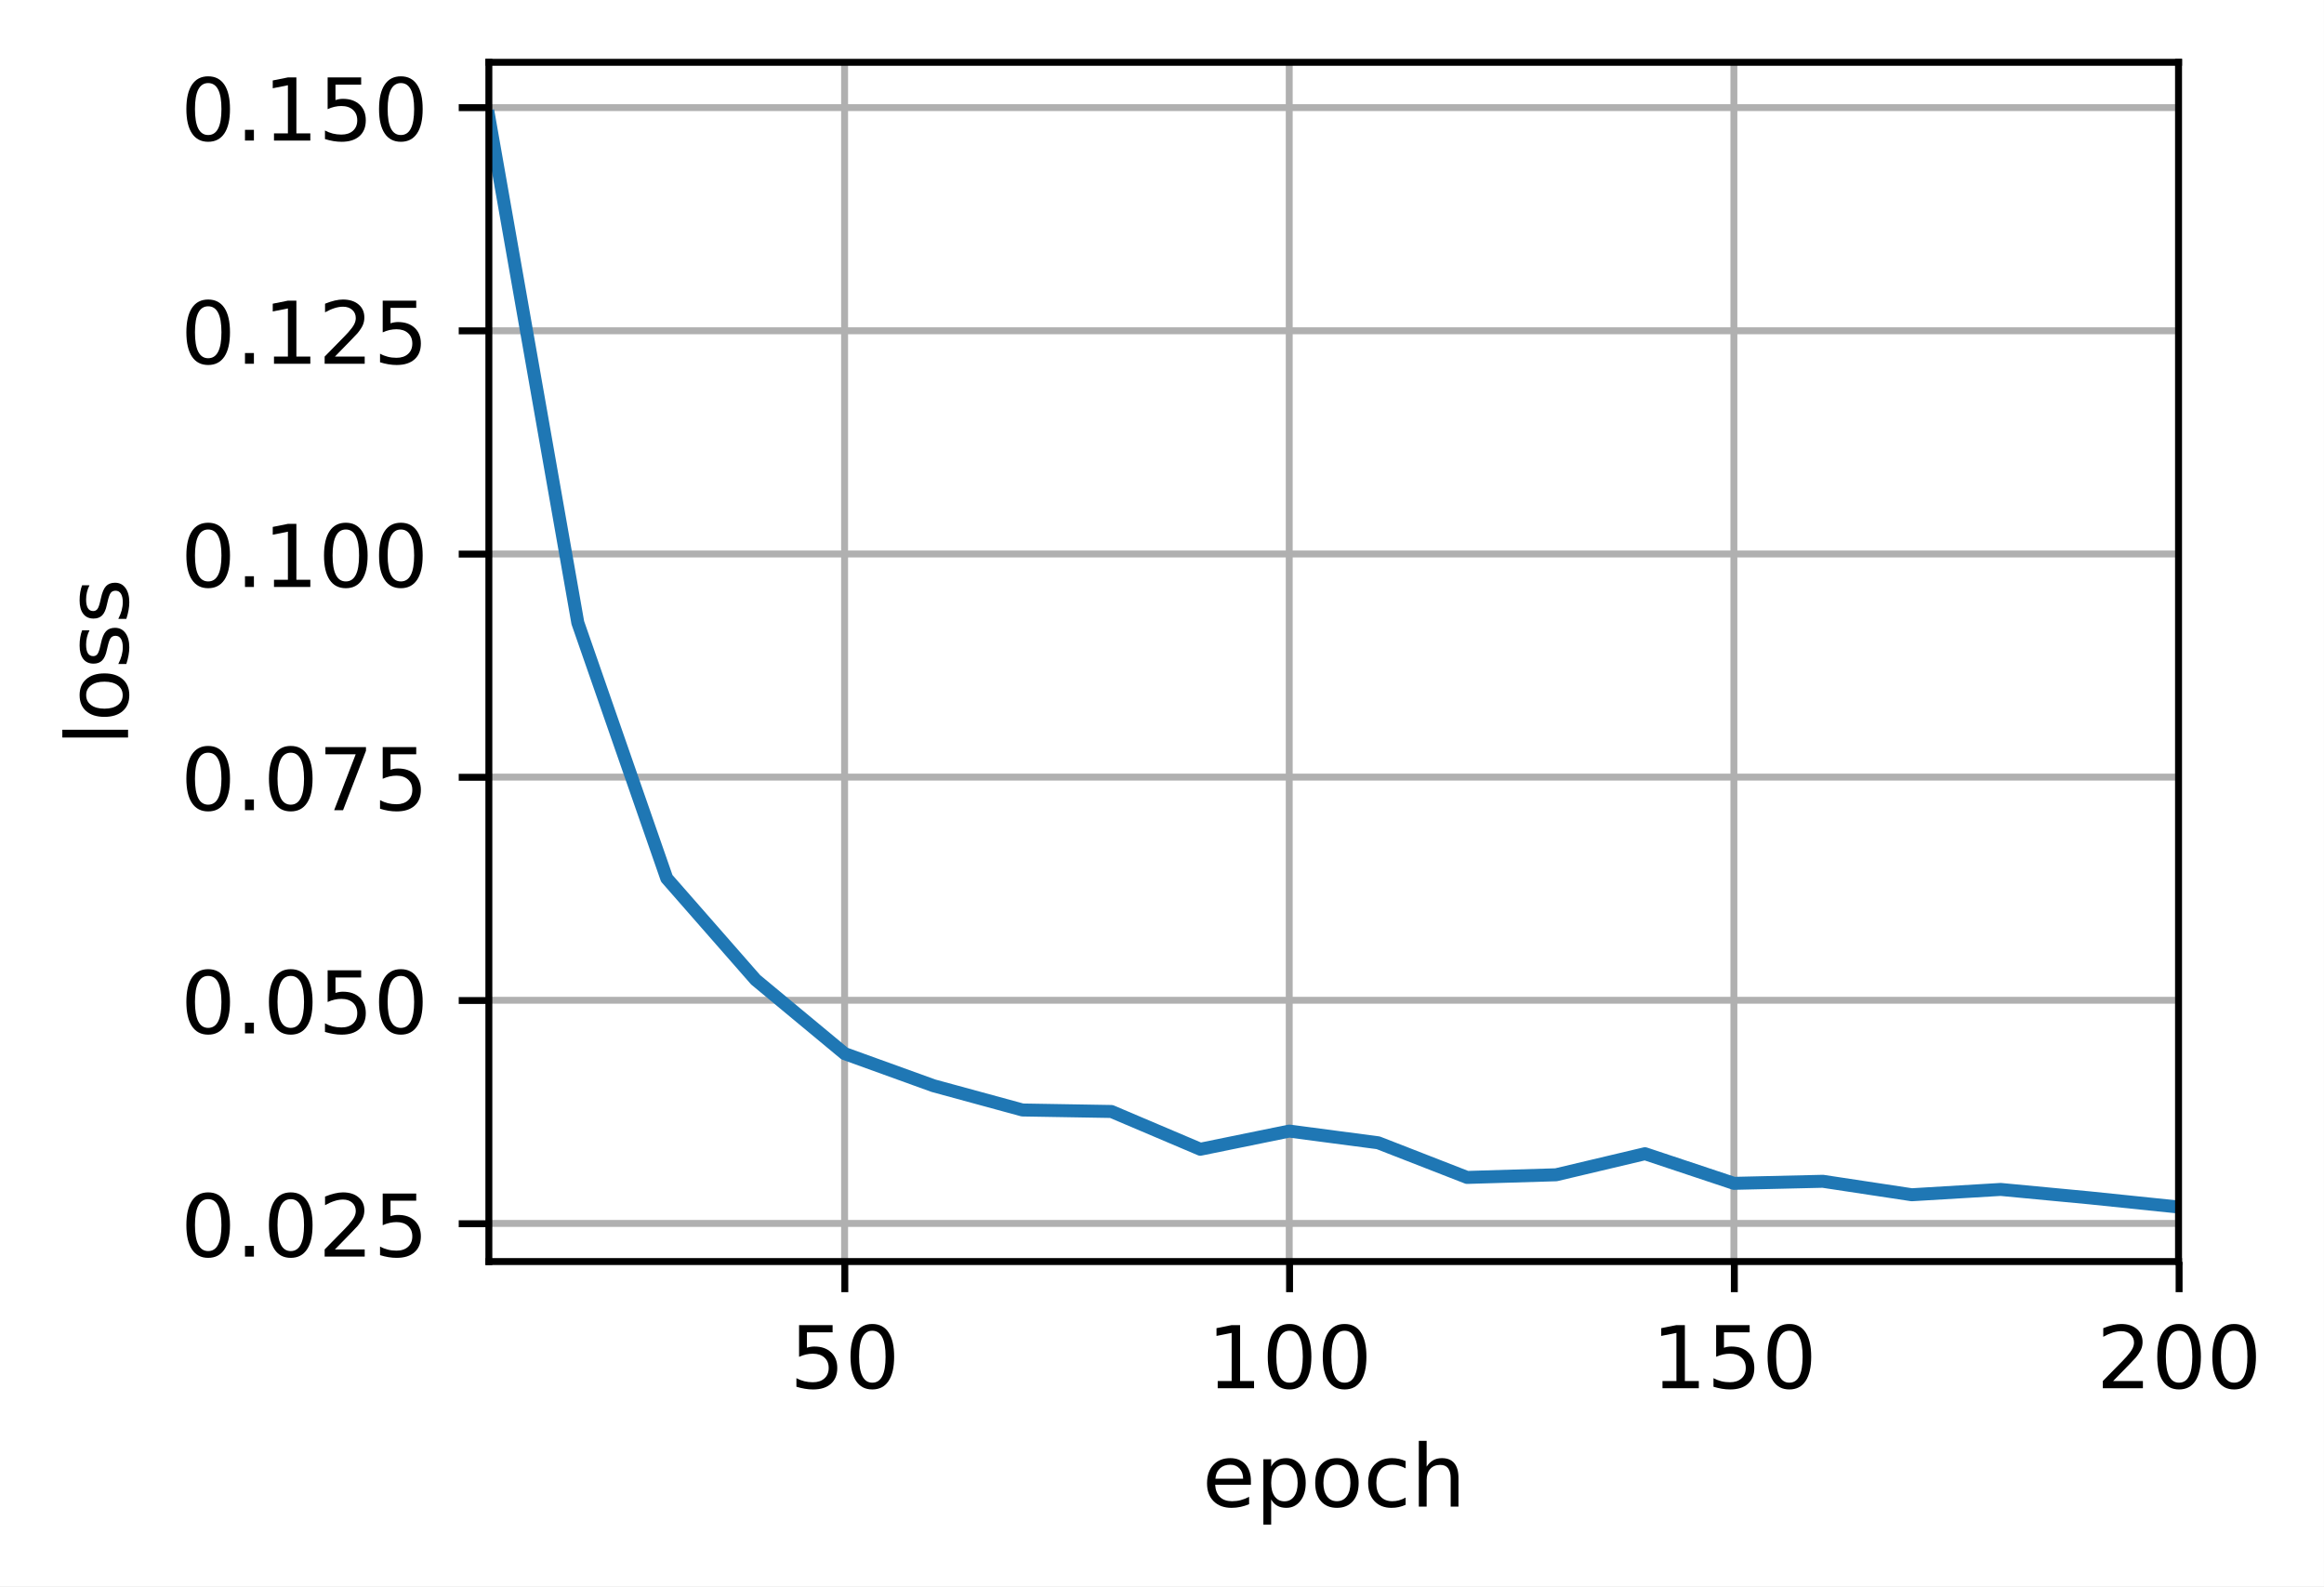 <?xml version="1.0" encoding="UTF-8"?>
<svg xmlns="http://www.w3.org/2000/svg" xmlns:xlink="http://www.w3.org/1999/xlink" width="358.067" height="244.475" viewBox="0 0 358.067 244.475" version="1.1">
<rect x="0" y="0" width="358.067" height="244.475" fill="#333333" stroke="none"/>
<defs>
<clipPath id="clip1">
  <path d="M 129 9.602 L 131 9.602 L 131 194.398 L 129 194.398 Z M 129 9.602 "/>
</clipPath>
<clipPath id="clip2">
  <path d="M 197 9.602 L 200 9.602 L 200 194.398 L 197 194.398 Z M 197 9.602 "/>
</clipPath>
<clipPath id="clip3">
  <path d="M 266 9.602 L 268 9.602 L 268 194.398 L 266 194.398 Z M 266 9.602 "/>
</clipPath>
<clipPath id="clip4">
  <path d="M 334 9.602 L 335.742 9.602 L 335.742 194.398 L 334 194.398 Z M 334 9.602 "/>
</clipPath>
<clipPath id="clip5">
  <path d="M 75.34 187 L 335.742 187 L 335.742 190 L 75.34 190 Z M 75.34 187 "/>
</clipPath>
<clipPath id="clip6">
  <path d="M 75.34 153 L 335.742 153 L 335.742 155 L 75.34 155 Z M 75.34 153 "/>
</clipPath>
<clipPath id="clip7">
  <path d="M 75.34 118 L 335.742 118 L 335.742 121 L 75.34 121 Z M 75.34 118 "/>
</clipPath>
<clipPath id="clip8">
  <path d="M 75.34 84 L 335.742 84 L 335.742 87 L 75.34 87 Z M 75.34 84 "/>
</clipPath>
<clipPath id="clip9">
  <path d="M 75.34 50 L 335.742 50 L 335.742 52 L 75.34 52 Z M 75.34 50 "/>
</clipPath>
<clipPath id="clip10">
  <path d="M 75.34 15 L 335.742 15 L 335.742 18 L 75.34 18 Z M 75.34 15 "/>
</clipPath>
<clipPath id="clip11">
  <path d="M 75.34 16 L 335.742 16 L 335.742 188 L 75.34 188 Z M 75.34 16 "/>
</clipPath>
</defs>
<g id="surface1">
<path style=" stroke:none;fill-rule:nonzero;fill:rgb(100%,100%,100%);fill-opacity:1;" d="M 0 244.477 L 358.066 244.477 L 358.066 0 L 0 0 Z M 0 244.477 "/>
<path style=" stroke:none;fill-rule:nonzero;fill:rgb(100%,100%,100%);fill-opacity:1;" d="M 75.34 194.398 L 335.742 194.398 L 335.742 9.602 L 75.34 9.602 Z M 75.34 194.398 "/>
<g clip-path="url(#clip1)" clip-rule="nonzero">
<path style="fill:none;stroke-width:0.8;stroke-linecap:square;stroke-linejoin:round;stroke:rgb(69.02%,69.02%,69.02%);stroke-opacity:1;stroke-miterlimit:4;" d="M 97.623 145.799 L 97.623 7.201 " transform="matrix(1.333,0,0,1.333,0,0)"/>
</g>
<path style="fill:none;stroke-width:0.8;stroke-linecap:butt;stroke-linejoin:round;stroke:rgb(0%,0%,0%);stroke-opacity:1;stroke-miterlimit:4;" d="M 0.001 -0.001 L 0.001 3.5 " transform="matrix(1.333,0,0,1.333,130.163,194.4)"/>
<path style=" stroke:none;fill-rule:nonzero;fill:rgb(0%,0%,0%);fill-opacity:1;" d="M 123.117 204.145 L 128.281 204.145 L 128.281 205.254 L 124.324 205.254 L 124.324 207.633 C 124.512 207.566 124.703 207.52 124.895 207.488 C 125.086 207.457 125.277 207.441 125.469 207.441 C 126.555 207.441 127.414 207.738 128.047 208.332 C 128.68 208.926 129 209.73 129 210.746 C 129 211.793 128.672 212.605 128.02 213.184 C 127.371 213.766 126.453 214.055 125.266 214.055 C 124.859 214.055 124.441 214.02 124.02 213.949 C 123.598 213.879 123.16 213.777 122.707 213.637 L 122.707 212.316 C 123.098 212.527 123.504 212.684 123.918 212.789 C 124.336 212.895 124.777 212.945 125.238 212.945 C 125.992 212.945 126.586 212.75 127.023 212.355 C 127.461 211.961 127.68 211.422 127.68 210.746 C 127.68 210.07 127.461 209.535 127.023 209.141 C 126.586 208.742 125.992 208.547 125.238 208.547 C 124.887 208.547 124.539 208.586 124.188 208.664 C 123.84 208.742 123.484 208.863 123.117 209.027 Z M 123.117 204.145 "/>
<path style=" stroke:none;fill-rule:nonzero;fill:rgb(0%,0%,0%);fill-opacity:1;" d="M 134.398 205.012 C 133.723 205.012 133.215 205.344 132.871 206.012 C 132.531 206.676 132.363 207.676 132.363 209.016 C 132.363 210.348 132.531 211.348 132.871 212.012 C 133.215 212.68 133.723 213.012 134.398 213.012 C 135.082 213.012 135.594 212.68 135.934 212.012 C 136.273 211.348 136.445 210.348 136.445 209.016 C 136.445 207.676 136.273 206.676 135.934 206.012 C 135.594 205.344 135.082 205.012 134.398 205.012 Z M 134.398 203.969 C 135.488 203.969 136.324 204.398 136.898 205.262 C 137.473 206.125 137.762 207.375 137.762 209.016 C 137.762 210.652 137.473 211.898 136.898 212.762 C 136.324 213.625 135.488 214.055 134.398 214.055 C 133.312 214.055 132.48 213.625 131.902 212.762 C 131.328 211.898 131.043 210.652 131.043 209.016 C 131.043 207.375 131.328 206.125 131.902 205.262 C 132.48 204.398 133.312 203.969 134.398 203.969 Z M 134.398 203.969 "/>
<g clip-path="url(#clip2)" clip-rule="nonzero">
<path style="fill:none;stroke-width:0.8;stroke-linecap:square;stroke-linejoin:round;stroke:rgb(69.02%,69.02%,69.02%);stroke-opacity:1;stroke-miterlimit:4;" d="M 149.016 145.799 L 149.016 7.201 " transform="matrix(1.333,0,0,1.333,0,0)"/>
</g>
<path style="fill:none;stroke-width:0.8;stroke-linecap:butt;stroke-linejoin:round;stroke:rgb(0%,0%,0%);stroke-opacity:1;stroke-miterlimit:4;" d="M -0.001 -0.001 L -0.001 3.5 " transform="matrix(1.333,0,0,1.333,198.689,194.4)"/>
<path style=" stroke:none;fill-rule:nonzero;fill:rgb(0%,0%,0%);fill-opacity:1;" d="M 187.617 212.758 L 189.766 212.758 L 189.766 205.34 L 187.43 205.809 L 187.43 204.613 L 189.754 204.145 L 191.066 204.145 L 191.066 212.758 L 193.215 212.758 L 193.215 213.863 L 187.617 213.863 Z M 187.617 212.758 "/>
<path style=" stroke:none;fill-rule:nonzero;fill:rgb(0%,0%,0%);fill-opacity:1;" d="M 198.684 205.012 C 198.008 205.012 197.5 205.344 197.156 206.012 C 196.816 206.676 196.648 207.676 196.648 209.016 C 196.648 210.348 196.816 211.348 197.156 212.012 C 197.5 212.68 198.008 213.012 198.684 213.012 C 199.367 213.012 199.879 212.68 200.219 212.012 C 200.559 211.348 200.73 210.348 200.73 209.016 C 200.73 207.676 200.559 206.676 200.219 206.012 C 199.879 205.344 199.367 205.012 198.684 205.012 Z M 198.684 203.969 C 199.773 203.969 200.609 204.398 201.184 205.262 C 201.758 206.125 202.047 207.375 202.047 209.016 C 202.047 210.652 201.758 211.898 201.184 212.762 C 200.609 213.625 199.773 214.055 198.684 214.055 C 197.598 214.055 196.766 213.625 196.188 212.762 C 195.613 211.898 195.328 210.652 195.328 209.016 C 195.328 207.375 195.613 206.125 196.188 205.262 C 196.766 204.398 197.598 203.969 198.684 203.969 Z M 198.684 203.969 "/>
<path style=" stroke:none;fill-rule:nonzero;fill:rgb(0%,0%,0%);fill-opacity:1;" d="M 207.168 205.012 C 206.492 205.012 205.98 205.344 205.641 206.012 C 205.301 206.676 205.129 207.676 205.129 209.016 C 205.129 210.348 205.301 211.348 205.641 212.012 C 205.98 212.68 206.492 213.012 207.168 213.012 C 207.852 213.012 208.359 212.68 208.699 212.012 C 209.043 211.348 209.215 210.348 209.215 209.016 C 209.215 207.676 209.043 206.676 208.699 206.012 C 208.359 205.344 207.852 205.012 207.168 205.012 Z M 207.168 203.969 C 208.258 203.969 209.09 204.398 209.664 205.262 C 210.242 206.125 210.527 207.375 210.527 209.016 C 210.527 210.652 210.242 211.898 209.664 212.762 C 209.09 213.625 208.258 214.055 207.168 214.055 C 206.078 214.055 205.246 213.625 204.672 212.762 C 204.098 211.898 203.809 210.652 203.809 209.016 C 203.809 207.375 204.098 206.125 204.672 205.262 C 205.246 204.398 206.078 203.969 207.168 203.969 Z M 207.168 203.969 "/>
<g clip-path="url(#clip3)" clip-rule="nonzero">
<path style="fill:none;stroke-width:0.8;stroke-linecap:square;stroke-linejoin:round;stroke:rgb(69.02%,69.02%,69.02%);stroke-opacity:1;stroke-miterlimit:4;" d="M 200.411 145.799 L 200.411 7.201 " transform="matrix(1.333,0,0,1.333,0,0)"/>
</g>
<path style="fill:none;stroke-width:0.8;stroke-linecap:butt;stroke-linejoin:round;stroke:rgb(0%,0%,0%);stroke-opacity:1;stroke-miterlimit:4;" d="M -0 -0.001 L -0 3.5 " transform="matrix(1.333,0,0,1.333,267.215,194.4)"/>
<path style=" stroke:none;fill-rule:nonzero;fill:rgb(0%,0%,0%);fill-opacity:1;" d="M 256.145 212.758 L 258.293 212.758 L 258.293 205.34 L 255.953 205.809 L 255.953 204.613 L 258.281 204.145 L 259.594 204.145 L 259.594 212.758 L 261.742 212.758 L 261.742 213.863 L 256.145 213.863 Z M 256.145 212.758 "/>
<path style=" stroke:none;fill-rule:nonzero;fill:rgb(0%,0%,0%);fill-opacity:1;" d="M 264.414 204.145 L 269.574 204.145 L 269.574 205.254 L 265.617 205.254 L 265.617 207.633 C 265.809 207.566 265.996 207.52 266.188 207.488 C 266.379 207.457 266.57 207.441 266.762 207.441 C 267.848 207.441 268.707 207.738 269.34 208.332 C 269.977 208.926 270.293 209.73 270.293 210.746 C 270.293 211.793 269.965 212.605 269.316 213.184 C 268.664 213.766 267.746 214.055 266.562 214.055 C 266.152 214.055 265.738 214.02 265.312 213.949 C 264.891 213.879 264.453 213.777 264.004 213.637 L 264.004 212.316 C 264.395 212.527 264.797 212.684 265.215 212.789 C 265.629 212.895 266.07 212.945 266.535 212.945 C 267.285 212.945 267.879 212.75 268.316 212.355 C 268.758 211.961 268.977 211.422 268.977 210.746 C 268.977 210.07 268.758 209.535 268.316 209.141 C 267.879 208.742 267.285 208.547 266.535 208.547 C 266.184 208.547 265.832 208.586 265.48 208.664 C 265.133 208.742 264.777 208.863 264.414 209.027 Z M 264.414 204.145 "/>
<path style=" stroke:none;fill-rule:nonzero;fill:rgb(0%,0%,0%);fill-opacity:1;" d="M 275.695 205.012 C 275.02 205.012 274.508 205.344 274.168 206.012 C 273.828 206.676 273.656 207.676 273.656 209.016 C 273.656 210.348 273.828 211.348 274.168 212.012 C 274.508 212.68 275.02 213.012 275.695 213.012 C 276.375 213.012 276.887 212.68 277.227 212.012 C 277.57 211.348 277.738 210.348 277.738 209.016 C 277.738 207.676 277.57 206.676 277.227 206.012 C 276.887 205.344 276.375 205.012 275.695 205.012 Z M 275.695 203.969 C 276.785 203.969 277.617 204.398 278.191 205.262 C 278.766 206.125 279.055 207.375 279.055 209.016 C 279.055 210.652 278.766 211.898 278.191 212.762 C 277.617 213.625 276.785 214.055 275.695 214.055 C 274.605 214.055 273.773 213.625 273.199 212.762 C 272.625 211.898 272.336 210.652 272.336 209.016 C 272.336 207.375 272.625 206.125 273.199 205.262 C 273.773 204.398 274.605 203.969 275.695 203.969 Z M 275.695 203.969 "/>
<g clip-path="url(#clip4)" clip-rule="nonzero">
<path style="fill:none;stroke-width:0.8;stroke-linecap:square;stroke-linejoin:round;stroke:rgb(69.02%,69.02%,69.02%);stroke-opacity:1;stroke-miterlimit:4;" d="M 251.807 145.799 L 251.807 7.201 " transform="matrix(1.333,0,0,1.333,0,0)"/>
</g>
<path style="fill:none;stroke-width:0.8;stroke-linecap:butt;stroke-linejoin:round;stroke:rgb(0%,0%,0%);stroke-opacity:1;stroke-miterlimit:4;" d="M 0 -0.001 L 0 3.5 " transform="matrix(1.333,0,0,1.333,335.742,194.4)"/>
<path style=" stroke:none;fill-rule:nonzero;fill:rgb(0%,0%,0%);fill-opacity:1;" d="M 325.574 212.758 L 330.164 212.758 L 330.164 213.863 L 323.992 213.863 L 323.992 212.758 C 324.492 212.242 325.172 211.547 326.035 210.68 C 326.895 209.809 327.438 209.246 327.66 208.992 C 328.078 208.523 328.371 208.121 328.539 207.793 C 328.707 207.465 328.793 207.145 328.793 206.828 C 328.793 206.309 328.609 205.891 328.246 205.566 C 327.887 205.238 327.414 205.074 326.832 205.074 C 326.418 205.074 325.984 205.148 325.523 205.289 C 325.066 205.434 324.578 205.648 324.059 205.941 L 324.059 204.613 C 324.586 204.398 325.082 204.238 325.543 204.133 C 326.004 204.023 326.426 203.969 326.805 203.969 C 327.812 203.969 328.617 204.223 329.215 204.727 C 329.812 205.227 330.113 205.898 330.113 206.742 C 330.113 207.141 330.039 207.52 329.887 207.879 C 329.738 208.234 329.465 208.656 329.07 209.145 C 328.961 209.27 328.617 209.633 328.035 210.234 C 327.453 210.836 326.633 211.68 325.574 212.758 Z M 325.574 212.758 "/>
<path style=" stroke:none;fill-rule:nonzero;fill:rgb(0%,0%,0%);fill-opacity:1;" d="M 335.738 205.012 C 335.062 205.012 334.551 205.344 334.211 206.012 C 333.871 206.676 333.699 207.676 333.699 209.016 C 333.699 210.348 333.871 211.348 334.211 212.012 C 334.551 212.68 335.062 213.012 335.738 213.012 C 336.418 213.012 336.93 212.68 337.27 212.012 C 337.613 211.348 337.781 210.348 337.781 209.016 C 337.781 207.676 337.613 206.676 337.27 206.012 C 336.93 205.344 336.418 205.012 335.738 205.012 Z M 335.738 203.969 C 336.828 203.969 337.66 204.398 338.234 205.262 C 338.809 206.125 339.098 207.375 339.098 209.016 C 339.098 210.652 338.809 211.898 338.234 212.762 C 337.66 213.625 336.828 214.055 335.738 214.055 C 334.648 214.055 333.816 213.625 333.242 212.762 C 332.668 211.898 332.379 210.652 332.379 209.016 C 332.379 207.375 332.668 206.125 333.242 205.262 C 333.816 204.398 334.648 203.969 335.738 203.969 Z M 335.738 203.969 "/>
<path style=" stroke:none;fill-rule:nonzero;fill:rgb(0%,0%,0%);fill-opacity:1;" d="M 344.219 205.012 C 343.543 205.012 343.035 205.344 342.691 206.012 C 342.352 206.676 342.184 207.676 342.184 209.016 C 342.184 210.348 342.352 211.348 342.691 212.012 C 343.035 212.68 343.543 213.012 344.219 213.012 C 344.902 213.012 345.414 212.68 345.754 212.012 C 346.094 211.348 346.266 210.348 346.266 209.016 C 346.266 207.676 346.094 206.676 345.754 206.012 C 345.414 205.344 344.902 205.012 344.219 205.012 Z M 344.219 203.969 C 345.312 203.969 346.145 204.398 346.719 205.262 C 347.293 206.125 347.582 207.375 347.582 209.016 C 347.582 210.652 347.293 211.898 346.719 212.762 C 346.145 213.625 345.312 214.055 344.219 214.055 C 343.133 214.055 342.301 213.625 341.723 212.762 C 341.148 211.898 340.863 210.652 340.863 209.016 C 340.863 207.375 341.148 206.125 341.723 205.262 C 342.301 204.398 343.133 203.969 344.219 203.969 Z M 344.219 203.969 "/>
<path style=" stroke:none;fill-rule:nonzero;fill:rgb(0%,0%,0%);fill-opacity:1;" d="M 192.73 228.156 L 192.73 228.742 L 187.223 228.742 C 187.277 229.566 187.523 230.195 187.969 230.629 C 188.414 231.059 189.031 231.273 189.828 231.273 C 190.285 231.273 190.734 231.219 191.164 231.105 C 191.598 230.992 192.027 230.824 192.453 230.598 L 192.453 231.73 C 192.023 231.914 191.582 232.051 191.129 232.148 C 190.68 232.242 190.219 232.293 189.758 232.293 C 188.594 232.293 187.672 231.953 186.992 231.277 C 186.312 230.598 185.973 229.684 185.973 228.527 C 185.973 227.336 186.297 226.387 186.941 225.688 C 187.586 224.984 188.453 224.637 189.547 224.637 C 190.527 224.637 191.305 224.953 191.875 225.582 C 192.445 226.215 192.73 227.07 192.73 228.156 Z M 191.535 227.805 C 191.523 227.148 191.34 226.629 190.984 226.238 C 190.625 225.848 190.152 225.648 189.559 225.648 C 188.891 225.648 188.359 225.84 187.957 226.215 C 187.555 226.594 187.324 227.125 187.262 227.812 Z M 191.535 227.805 "/>
<path style=" stroke:none;fill-rule:nonzero;fill:rgb(0%,0%,0%);fill-opacity:1;" d="M 195.855 231.008 L 195.855 234.875 L 194.652 234.875 L 194.652 224.809 L 195.855 224.809 L 195.855 225.918 C 196.109 225.484 196.426 225.16 196.809 224.953 C 197.195 224.742 197.652 224.637 198.188 224.637 C 199.074 224.637 199.793 224.988 200.344 225.691 C 200.898 226.391 201.176 227.316 201.176 228.461 C 201.176 229.609 200.898 230.535 200.344 231.238 C 199.793 231.941 199.074 232.293 198.188 232.293 C 197.652 232.293 197.195 232.188 196.809 231.977 C 196.426 231.766 196.109 231.441 195.855 231.008 Z M 199.934 228.461 C 199.934 227.582 199.75 226.891 199.387 226.391 C 199.027 225.887 198.527 225.637 197.895 225.637 C 197.262 225.637 196.762 225.887 196.398 226.391 C 196.035 226.891 195.855 227.582 195.855 228.461 C 195.855 229.344 196.035 230.035 196.398 230.535 C 196.762 231.035 197.262 231.289 197.895 231.289 C 198.527 231.289 199.027 231.035 199.387 230.535 C 199.75 230.035 199.934 229.344 199.934 228.461 Z M 199.934 228.461 "/>
<path style=" stroke:none;fill-rule:nonzero;fill:rgb(0%,0%,0%);fill-opacity:1;" d="M 205.984 225.648 C 205.344 225.648 204.836 225.902 204.461 226.402 C 204.09 226.902 203.902 227.59 203.902 228.461 C 203.902 229.336 204.086 230.023 204.457 230.523 C 204.832 231.023 205.34 231.273 205.984 231.273 C 206.625 231.273 207.129 231.023 207.504 230.52 C 207.875 230.016 208.062 229.332 208.062 228.461 C 208.062 227.598 207.875 226.914 207.504 226.41 C 207.129 225.902 206.625 225.648 205.984 225.648 Z M 205.984 224.637 C 207.027 224.637 207.844 224.973 208.441 225.652 C 209.035 226.328 209.332 227.266 209.332 228.461 C 209.332 229.656 209.035 230.594 208.441 231.273 C 207.844 231.953 207.027 232.293 205.984 232.293 C 204.941 232.293 204.121 231.953 203.527 231.273 C 202.934 230.594 202.641 229.656 202.641 228.461 C 202.641 227.266 202.934 226.328 203.527 225.652 C 204.121 224.973 204.941 224.637 205.984 224.637 Z M 205.984 224.637 "/>
<path style=" stroke:none;fill-rule:nonzero;fill:rgb(0%,0%,0%);fill-opacity:1;" d="M 216.566 225.09 L 216.566 226.211 C 216.227 226.023 215.887 225.883 215.547 225.789 C 215.207 225.695 214.863 225.648 214.516 225.648 C 213.738 225.648 213.133 225.898 212.703 226.391 C 212.273 226.883 212.059 227.57 212.059 228.461 C 212.059 229.352 212.273 230.043 212.703 230.539 C 213.133 231.027 213.738 231.273 214.516 231.273 C 214.863 231.273 215.207 231.227 215.547 231.137 C 215.887 231.043 216.227 230.902 216.566 230.715 L 216.566 231.824 C 216.23 231.977 215.883 232.094 215.527 232.172 C 215.168 232.254 214.789 232.293 214.383 232.293 C 213.285 232.293 212.414 231.945 211.766 231.258 C 211.121 230.566 210.797 229.633 210.797 228.461 C 210.797 227.273 211.125 226.34 211.777 225.66 C 212.43 224.977 213.328 224.637 214.465 224.637 C 214.832 224.637 215.191 224.672 215.543 224.75 C 215.895 224.824 216.234 224.938 216.566 225.09 Z M 216.566 225.09 "/>
<path style=" stroke:none;fill-rule:nonzero;fill:rgb(0%,0%,0%);fill-opacity:1;" d="M 224.711 227.699 L 224.711 232.102 L 223.512 232.102 L 223.512 227.738 C 223.512 227.051 223.379 226.535 223.109 226.191 C 222.84 225.848 222.438 225.676 221.898 225.676 C 221.25 225.676 220.742 225.883 220.367 226.297 C 219.992 226.707 219.809 227.27 219.809 227.98 L 219.809 232.102 L 218.602 232.102 L 218.602 221.973 L 219.809 221.973 L 219.809 225.945 C 220.094 225.504 220.434 225.176 220.82 224.961 C 221.207 224.742 221.656 224.637 222.164 224.637 C 223.004 224.637 223.637 224.895 224.066 225.414 C 224.496 225.93 224.711 226.691 224.711 227.699 Z M 224.711 227.699 "/>
<g clip-path="url(#clip5)" clip-rule="nonzero">
<path style="fill:none;stroke-width:0.8;stroke-linecap:square;stroke-linejoin:round;stroke:rgb(69.02%,69.02%,69.02%);stroke-opacity:1;stroke-miterlimit:4;" d="M 56.505 141.393 L 251.807 141.393 " transform="matrix(1.333,0,0,1.333,0,0)"/>
</g>
<path style="fill:none;stroke-width:0.8;stroke-linecap:butt;stroke-linejoin:round;stroke:rgb(0%,0%,0%);stroke-opacity:1;stroke-miterlimit:4;" d="M -0.001 -0.001 L -3.499 -0.001 " transform="matrix(1.333,0,0,1.333,75.342,188.525)"/>
<path style=" stroke:none;fill-rule:nonzero;fill:rgb(0%,0%,0%);fill-opacity:1;" d="M 32.074 184.738 C 31.398 184.738 30.891 185.07 30.547 185.738 C 30.207 186.402 30.039 187.402 30.039 188.742 C 30.039 190.074 30.207 191.07 30.547 191.738 C 30.891 192.406 31.398 192.738 32.074 192.738 C 32.758 192.738 33.27 192.406 33.609 191.738 C 33.949 191.07 34.121 190.074 34.121 188.742 C 34.121 187.402 33.949 186.402 33.609 185.738 C 33.27 185.07 32.758 184.738 32.074 184.738 Z M 32.074 183.695 C 33.164 183.695 33.996 184.125 34.574 184.988 C 35.148 185.852 35.434 187.102 35.434 188.742 C 35.434 190.379 35.148 191.625 34.574 192.488 C 33.996 193.352 33.164 193.781 32.074 193.781 C 30.984 193.781 30.152 193.352 29.578 192.488 C 29.004 191.625 28.715 190.379 28.715 188.742 C 28.715 187.102 29.004 185.852 29.578 184.988 C 30.152 184.125 30.984 183.695 32.074 183.695 Z M 32.074 183.695 "/>
<path style=" stroke:none;fill-rule:nonzero;fill:rgb(0%,0%,0%);fill-opacity:1;" d="M 37.746 191.938 L 39.121 191.938 L 39.121 193.59 L 37.746 193.59 Z M 37.746 191.938 "/>
<path style=" stroke:none;fill-rule:nonzero;fill:rgb(0%,0%,0%);fill-opacity:1;" d="M 44.797 184.738 C 44.121 184.738 43.609 185.07 43.27 185.738 C 42.93 186.402 42.758 187.402 42.758 188.742 C 42.758 190.074 42.93 191.07 43.27 191.738 C 43.609 192.406 44.121 192.738 44.797 192.738 C 45.477 192.738 45.988 192.406 46.328 191.738 C 46.672 191.07 46.844 190.074 46.844 188.742 C 46.844 187.402 46.672 186.402 46.328 185.738 C 45.988 185.07 45.477 184.738 44.797 184.738 Z M 44.797 183.695 C 45.887 183.695 46.719 184.125 47.293 184.988 C 47.871 185.852 48.156 187.102 48.156 188.742 C 48.156 190.379 47.871 191.625 47.293 192.488 C 46.719 193.352 45.887 193.781 44.797 193.781 C 43.707 193.781 42.875 193.352 42.301 192.488 C 41.727 191.625 41.438 190.379 41.438 188.742 C 41.438 187.102 41.727 185.852 42.301 184.988 C 42.875 184.125 43.707 183.695 44.797 183.695 Z M 44.797 183.695 "/>
<path style=" stroke:none;fill-rule:nonzero;fill:rgb(0%,0%,0%);fill-opacity:1;" d="M 51.602 192.484 L 56.191 192.484 L 56.191 193.59 L 50.02 193.59 L 50.02 192.484 C 50.52 191.969 51.199 191.273 52.059 190.406 C 52.922 189.535 53.461 188.973 53.684 188.719 C 54.105 188.246 54.398 187.848 54.566 187.52 C 54.734 187.191 54.816 186.871 54.816 186.555 C 54.816 186.035 54.637 185.617 54.273 185.289 C 53.91 184.965 53.438 184.801 52.855 184.801 C 52.445 184.801 52.008 184.871 51.551 185.016 C 51.094 185.16 50.605 185.375 50.082 185.668 L 50.082 184.34 C 50.613 184.125 51.105 183.965 51.566 183.859 C 52.027 183.75 52.449 183.695 52.832 183.695 C 53.84 183.695 54.641 183.945 55.238 184.453 C 55.84 184.953 56.137 185.625 56.137 186.469 C 56.137 186.867 56.062 187.246 55.914 187.605 C 55.766 187.961 55.492 188.383 55.098 188.871 C 54.988 188.996 54.645 189.359 54.062 189.961 C 53.48 190.562 52.66 191.402 51.602 192.484 Z M 51.602 192.484 "/>
<path style=" stroke:none;fill-rule:nonzero;fill:rgb(0%,0%,0%);fill-opacity:1;" d="M 58.965 183.871 L 64.129 183.871 L 64.129 184.977 L 60.168 184.977 L 60.168 187.359 C 60.359 187.293 60.551 187.246 60.738 187.215 C 60.93 187.184 61.121 187.164 61.316 187.164 C 62.398 187.164 63.258 187.465 63.891 188.059 C 64.527 188.652 64.844 189.457 64.844 190.473 C 64.844 191.52 64.52 192.332 63.867 192.91 C 63.215 193.492 62.297 193.781 61.113 193.781 C 60.703 193.781 60.289 193.746 59.863 193.676 C 59.441 193.605 59.004 193.504 58.555 193.363 L 58.555 192.039 C 58.945 192.254 59.348 192.41 59.766 192.516 C 60.18 192.621 60.621 192.672 61.086 192.672 C 61.836 192.672 62.43 192.477 62.867 192.082 C 63.309 191.688 63.527 191.148 63.527 190.473 C 63.527 189.797 63.309 189.262 62.867 188.867 C 62.43 188.469 61.836 188.273 61.086 188.273 C 60.734 188.273 60.383 188.312 60.035 188.391 C 59.684 188.465 59.328 188.59 58.965 188.754 Z M 58.965 183.871 "/>
<g clip-path="url(#clip6)" clip-rule="nonzero">
<path style="fill:none;stroke-width:0.8;stroke-linecap:square;stroke-linejoin:round;stroke:rgb(69.02%,69.02%,69.02%);stroke-opacity:1;stroke-miterlimit:4;" d="M 56.505 115.603 L 251.807 115.603 " transform="matrix(1.333,0,0,1.333,0,0)"/>
</g>
<path style="fill:none;stroke-width:0.8;stroke-linecap:butt;stroke-linejoin:round;stroke:rgb(0%,0%,0%);stroke-opacity:1;stroke-miterlimit:4;" d="M -0.001 -0.001 L -3.499 -0.001 " transform="matrix(1.333,0,0,1.333,75.342,154.138)"/>
<path style=" stroke:none;fill-rule:nonzero;fill:rgb(0%,0%,0%);fill-opacity:1;" d="M 32.074 150.348 C 31.398 150.348 30.891 150.684 30.547 151.348 C 30.207 152.016 30.039 153.016 30.039 154.352 C 30.039 155.684 30.207 156.684 30.547 157.352 C 30.891 158.02 31.398 158.352 32.074 158.352 C 32.758 158.352 33.27 158.02 33.609 157.352 C 33.949 156.684 34.121 155.684 34.121 154.352 C 34.121 153.016 33.949 152.016 33.609 151.348 C 33.27 150.684 32.758 150.348 32.074 150.348 Z M 32.074 149.309 C 33.164 149.309 33.996 149.738 34.574 150.602 C 35.148 151.461 35.434 152.711 35.434 154.352 C 35.434 155.988 35.148 157.238 34.574 158.102 C 33.996 158.961 33.164 159.395 32.074 159.395 C 30.984 159.395 30.152 158.961 29.578 158.102 C 29.004 157.238 28.715 155.988 28.715 154.352 C 28.715 152.711 29.004 151.461 29.578 150.602 C 30.152 149.738 30.984 149.309 32.074 149.309 Z M 32.074 149.309 "/>
<path style=" stroke:none;fill-rule:nonzero;fill:rgb(0%,0%,0%);fill-opacity:1;" d="M 37.746 157.551 L 39.121 157.551 L 39.121 159.203 L 37.746 159.203 Z M 37.746 157.551 "/>
<path style=" stroke:none;fill-rule:nonzero;fill:rgb(0%,0%,0%);fill-opacity:1;" d="M 44.797 150.348 C 44.121 150.348 43.609 150.684 43.27 151.348 C 42.93 152.016 42.758 153.016 42.758 154.352 C 42.758 155.684 42.93 156.684 43.27 157.352 C 43.609 158.02 44.121 158.352 44.797 158.352 C 45.477 158.352 45.988 158.02 46.328 157.352 C 46.672 156.684 46.844 155.684 46.844 154.352 C 46.844 153.016 46.672 152.016 46.328 151.348 C 45.988 150.684 45.477 150.348 44.797 150.348 Z M 44.797 149.309 C 45.887 149.309 46.719 149.738 47.293 150.602 C 47.871 151.461 48.156 152.711 48.156 154.352 C 48.156 155.988 47.871 157.238 47.293 158.102 C 46.719 158.961 45.887 159.395 44.797 159.395 C 43.707 159.395 42.875 158.961 42.301 158.102 C 41.727 157.238 41.438 155.988 41.438 154.352 C 41.438 152.711 41.727 151.461 42.301 150.602 C 42.875 149.738 43.707 149.309 44.797 149.309 Z M 44.797 149.309 "/>
<path style=" stroke:none;fill-rule:nonzero;fill:rgb(0%,0%,0%);fill-opacity:1;" d="M 50.48 149.48 L 55.645 149.48 L 55.645 150.59 L 51.688 150.59 L 51.688 152.973 C 51.875 152.906 52.066 152.859 52.258 152.824 C 52.449 152.793 52.641 152.777 52.832 152.777 C 53.918 152.777 54.773 153.074 55.41 153.668 C 56.043 154.266 56.359 155.07 56.359 156.086 C 56.359 157.129 56.035 157.945 55.383 158.523 C 54.73 159.102 53.812 159.395 52.629 159.395 C 52.223 159.395 51.805 159.359 51.383 159.289 C 50.961 159.219 50.523 159.113 50.07 158.977 L 50.07 157.652 C 50.461 157.867 50.863 158.023 51.281 158.129 C 51.699 158.23 52.137 158.285 52.602 158.285 C 53.355 158.285 53.949 158.086 54.387 157.691 C 54.824 157.297 55.043 156.762 55.043 156.086 C 55.043 155.406 54.824 154.871 54.387 154.477 C 53.949 154.082 53.355 153.883 52.602 153.883 C 52.25 153.883 51.898 153.922 51.551 154 C 51.203 154.078 50.844 154.199 50.48 154.367 Z M 50.48 149.48 "/>
<path style=" stroke:none;fill-rule:nonzero;fill:rgb(0%,0%,0%);fill-opacity:1;" d="M 61.762 150.348 C 61.086 150.348 60.578 150.684 60.234 151.348 C 59.895 152.016 59.727 153.016 59.727 154.352 C 59.727 155.684 59.895 156.684 60.234 157.352 C 60.578 158.02 61.086 158.352 61.762 158.352 C 62.445 158.352 62.957 158.02 63.297 157.352 C 63.637 156.684 63.809 155.684 63.809 154.352 C 63.809 153.016 63.637 152.016 63.297 151.348 C 62.957 150.684 62.445 150.348 61.762 150.348 Z M 61.762 149.309 C 62.852 149.309 63.684 149.738 64.262 150.602 C 64.836 151.461 65.121 152.711 65.121 154.352 C 65.121 155.988 64.836 157.238 64.262 158.102 C 63.684 158.961 62.852 159.395 61.762 159.395 C 60.672 159.395 59.84 158.961 59.266 158.102 C 58.691 157.238 58.402 155.988 58.402 154.352 C 58.402 152.711 58.691 151.461 59.266 150.602 C 59.84 149.738 60.672 149.309 61.762 149.309 Z M 61.762 149.309 "/>
<g clip-path="url(#clip7)" clip-rule="nonzero">
<path style="fill:none;stroke-width:0.8;stroke-linecap:square;stroke-linejoin:round;stroke:rgb(69.02%,69.02%,69.02%);stroke-opacity:1;stroke-miterlimit:4;" d="M 56.505 89.812 L 251.807 89.812 " transform="matrix(1.333,0,0,1.333,0,0)"/>
</g>
<path style="fill:none;stroke-width:0.8;stroke-linecap:butt;stroke-linejoin:round;stroke:rgb(0%,0%,0%);stroke-opacity:1;stroke-miterlimit:4;" d="M -0.001 0 L -3.499 0 " transform="matrix(1.333,0,0,1.333,75.342,119.75)"/>
<path style=" stroke:none;fill-rule:nonzero;fill:rgb(0%,0%,0%);fill-opacity:1;" d="M 32.074 115.961 C 31.398 115.961 30.891 116.293 30.547 116.961 C 30.207 117.625 30.039 118.629 30.039 119.965 C 30.039 121.297 30.207 122.297 30.547 122.965 C 30.891 123.629 31.398 123.965 32.074 123.965 C 32.758 123.965 33.27 123.629 33.609 122.965 C 33.949 122.297 34.121 121.297 34.121 119.965 C 34.121 118.629 33.949 117.625 33.609 116.961 C 33.27 116.293 32.758 115.961 32.074 115.961 Z M 32.074 114.918 C 33.164 114.918 33.996 115.352 34.574 116.215 C 35.148 117.074 35.434 118.324 35.434 119.965 C 35.434 121.602 35.148 122.852 34.574 123.715 C 33.996 124.574 33.164 125.004 32.074 125.004 C 30.984 125.004 30.152 124.574 29.578 123.715 C 29.004 122.852 28.715 121.602 28.715 119.965 C 28.715 118.324 29.004 117.074 29.578 116.215 C 30.152 115.352 30.984 114.918 32.074 114.918 Z M 32.074 114.918 "/>
<path style=" stroke:none;fill-rule:nonzero;fill:rgb(0%,0%,0%);fill-opacity:1;" d="M 37.746 123.16 L 39.121 123.16 L 39.121 124.816 L 37.746 124.816 Z M 37.746 123.16 "/>
<path style=" stroke:none;fill-rule:nonzero;fill:rgb(0%,0%,0%);fill-opacity:1;" d="M 44.797 115.961 C 44.121 115.961 43.609 116.293 43.27 116.961 C 42.93 117.625 42.758 118.629 42.758 119.965 C 42.758 121.297 42.93 122.297 43.27 122.965 C 43.609 123.629 44.121 123.965 44.797 123.965 C 45.477 123.965 45.988 123.629 46.328 122.965 C 46.672 122.297 46.844 121.297 46.844 119.965 C 46.844 118.629 46.672 117.625 46.328 116.961 C 45.988 116.293 45.477 115.961 44.797 115.961 Z M 44.797 114.918 C 45.887 114.918 46.719 115.352 47.293 116.215 C 47.871 117.074 48.156 118.324 48.156 119.965 C 48.156 121.602 47.871 122.852 47.293 123.715 C 46.719 124.574 45.887 125.004 44.797 125.004 C 43.707 125.004 42.875 124.574 42.301 123.715 C 41.727 122.852 41.438 121.602 41.438 119.965 C 41.438 118.324 41.727 117.074 42.301 116.215 C 42.875 115.352 43.707 114.918 44.797 114.918 Z M 44.797 114.918 "/>
<path style=" stroke:none;fill-rule:nonzero;fill:rgb(0%,0%,0%);fill-opacity:1;" d="M 50.137 115.094 L 56.387 115.094 L 56.387 115.656 L 52.855 124.816 L 51.484 124.816 L 54.805 116.203 L 50.137 116.203 Z M 50.137 115.094 "/>
<path style=" stroke:none;fill-rule:nonzero;fill:rgb(0%,0%,0%);fill-opacity:1;" d="M 58.965 115.094 L 64.129 115.094 L 64.129 116.203 L 60.168 116.203 L 60.168 118.586 C 60.359 118.52 60.551 118.469 60.738 118.438 C 60.93 118.406 61.121 118.391 61.316 118.391 C 62.398 118.391 63.258 118.688 63.891 119.281 C 64.527 119.875 64.844 120.68 64.844 121.695 C 64.844 122.742 64.52 123.555 63.867 124.137 C 63.215 124.715 62.297 125.004 61.113 125.004 C 60.703 125.004 60.289 124.969 59.863 124.902 C 59.441 124.832 59.004 124.727 58.555 124.59 L 58.555 123.266 C 58.945 123.477 59.348 123.637 59.766 123.742 C 60.18 123.844 60.621 123.898 61.086 123.898 C 61.836 123.898 62.43 123.699 62.867 123.305 C 63.309 122.91 63.527 122.375 63.527 121.695 C 63.527 121.02 63.309 120.484 62.867 120.09 C 62.43 119.695 61.836 119.496 61.086 119.496 C 60.734 119.496 60.383 119.535 60.035 119.613 C 59.684 119.691 59.328 119.812 58.965 119.977 Z M 58.965 115.094 "/>
<g clip-path="url(#clip8)" clip-rule="nonzero">
<path style="fill:none;stroke-width:0.8;stroke-linecap:square;stroke-linejoin:round;stroke:rgb(69.02%,69.02%,69.02%);stroke-opacity:1;stroke-miterlimit:4;" d="M 56.505 64.022 L 251.807 64.022 " transform="matrix(1.333,0,0,1.333,0,0)"/>
</g>
<path style="fill:none;stroke-width:0.8;stroke-linecap:butt;stroke-linejoin:round;stroke:rgb(0%,0%,0%);stroke-opacity:1;stroke-miterlimit:4;" d="M -0.001 0.001 L -3.499 0.001 " transform="matrix(1.333,0,0,1.333,75.342,85.362)"/>
<path style=" stroke:none;fill-rule:nonzero;fill:rgb(0%,0%,0%);fill-opacity:1;" d="M 32.074 81.574 C 31.398 81.574 30.891 81.906 30.547 82.574 C 30.207 83.238 30.039 84.238 30.039 85.578 C 30.039 86.91 30.207 87.91 30.547 88.574 C 30.891 89.242 31.398 89.574 32.074 89.574 C 32.758 89.574 33.27 89.242 33.609 88.574 C 33.949 87.91 34.121 86.91 34.121 85.578 C 34.121 84.238 33.949 83.238 33.609 82.574 C 33.27 81.906 32.758 81.574 32.074 81.574 Z M 32.074 80.531 C 33.164 80.531 33.996 80.965 34.574 81.824 C 35.148 82.688 35.434 83.938 35.434 85.578 C 35.434 87.215 35.148 88.465 34.574 89.324 C 33.996 90.188 33.164 90.617 32.074 90.617 C 30.984 90.617 30.152 90.188 29.578 89.324 C 29.004 88.465 28.715 87.215 28.715 85.578 C 28.715 83.938 29.004 82.688 29.578 81.824 C 30.152 80.965 30.984 80.531 32.074 80.531 Z M 32.074 80.531 "/>
<path style=" stroke:none;fill-rule:nonzero;fill:rgb(0%,0%,0%);fill-opacity:1;" d="M 37.746 88.773 L 39.121 88.773 L 39.121 90.426 L 37.746 90.426 Z M 37.746 88.773 "/>
<path style=" stroke:none;fill-rule:nonzero;fill:rgb(0%,0%,0%);fill-opacity:1;" d="M 42.215 89.32 L 44.359 89.32 L 44.359 81.906 L 42.023 82.375 L 42.023 81.176 L 44.348 80.707 L 45.664 80.707 L 45.664 89.32 L 47.812 89.32 L 47.812 90.426 L 42.215 90.426 Z M 42.215 89.32 "/>
<path style=" stroke:none;fill-rule:nonzero;fill:rgb(0%,0%,0%);fill-opacity:1;" d="M 53.281 81.574 C 52.602 81.574 52.094 81.906 51.754 82.574 C 51.41 83.238 51.242 84.238 51.242 85.578 C 51.242 86.91 51.41 87.91 51.754 88.574 C 52.094 89.242 52.602 89.574 53.281 89.574 C 53.961 89.574 54.473 89.242 54.812 88.574 C 55.156 87.91 55.324 86.91 55.324 85.578 C 55.324 84.238 55.156 83.238 54.812 82.574 C 54.473 81.906 53.961 81.574 53.281 81.574 Z M 53.281 80.531 C 54.371 80.531 55.203 80.965 55.777 81.824 C 56.352 82.688 56.641 83.938 56.641 85.578 C 56.641 87.215 56.352 88.465 55.777 89.324 C 55.203 90.188 54.371 90.617 53.281 90.617 C 52.191 90.617 51.359 90.188 50.785 89.324 C 50.207 88.465 49.922 87.215 49.922 85.578 C 49.922 83.938 50.207 82.688 50.785 81.824 C 51.359 80.965 52.191 80.531 53.281 80.531 Z M 53.281 80.531 "/>
<path style=" stroke:none;fill-rule:nonzero;fill:rgb(0%,0%,0%);fill-opacity:1;" d="M 61.762 81.574 C 61.086 81.574 60.578 81.906 60.234 82.574 C 59.895 83.238 59.727 84.238 59.727 85.578 C 59.727 86.91 59.895 87.91 60.234 88.574 C 60.578 89.242 61.086 89.574 61.762 89.574 C 62.445 89.574 62.957 89.242 63.297 88.574 C 63.637 87.91 63.809 86.91 63.809 85.578 C 63.809 84.238 63.637 83.238 63.297 82.574 C 62.957 81.906 62.445 81.574 61.762 81.574 Z M 61.762 80.531 C 62.852 80.531 63.684 80.965 64.262 81.824 C 64.836 82.688 65.121 83.938 65.121 85.578 C 65.121 87.215 64.836 88.465 64.262 89.324 C 63.684 90.188 62.852 90.617 61.762 90.617 C 60.672 90.617 59.84 90.188 59.266 89.324 C 58.691 88.465 58.402 87.215 58.402 85.578 C 58.402 83.938 58.691 82.688 59.266 81.824 C 59.84 80.965 60.672 80.531 61.762 80.531 Z M 61.762 80.531 "/>
<g clip-path="url(#clip9)" clip-rule="nonzero">
<path style="fill:none;stroke-width:0.8;stroke-linecap:square;stroke-linejoin:round;stroke:rgb(69.02%,69.02%,69.02%);stroke-opacity:1;stroke-miterlimit:4;" d="M 56.505 38.229 L 251.807 38.229 " transform="matrix(1.333,0,0,1.333,0,0)"/>
</g>
<path style="fill:none;stroke-width:0.8;stroke-linecap:butt;stroke-linejoin:round;stroke:rgb(0%,0%,0%);stroke-opacity:1;stroke-miterlimit:4;" d="M -0.001 -0.001 L -3.499 -0.001 " transform="matrix(1.333,0,0,1.333,75.342,50.974)"/>
<path style=" stroke:none;fill-rule:nonzero;fill:rgb(0%,0%,0%);fill-opacity:1;" d="M 32.074 47.188 C 31.398 47.188 30.891 47.52 30.547 48.188 C 30.207 48.852 30.039 49.852 30.039 51.191 C 30.039 52.523 30.207 53.52 30.547 54.188 C 30.891 54.855 31.398 55.188 32.074 55.188 C 32.758 55.188 33.27 54.855 33.609 54.188 C 33.949 53.52 34.121 52.523 34.121 51.191 C 34.121 49.852 33.949 48.852 33.609 48.188 C 33.27 47.52 32.758 47.188 32.074 47.188 Z M 32.074 46.145 C 33.164 46.145 33.996 46.574 34.574 47.438 C 35.148 48.301 35.434 49.551 35.434 51.191 C 35.434 52.824 35.148 54.074 34.574 54.938 C 33.996 55.801 33.164 56.23 32.074 56.23 C 30.984 56.23 30.152 55.801 29.578 54.938 C 29.004 54.074 28.715 52.824 28.715 51.191 C 28.715 49.551 29.004 48.301 29.578 47.438 C 30.152 46.574 30.984 46.145 32.074 46.145 Z M 32.074 46.145 "/>
<path style=" stroke:none;fill-rule:nonzero;fill:rgb(0%,0%,0%);fill-opacity:1;" d="M 37.746 54.387 L 39.121 54.387 L 39.121 56.039 L 37.746 56.039 Z M 37.746 54.387 "/>
<path style=" stroke:none;fill-rule:nonzero;fill:rgb(0%,0%,0%);fill-opacity:1;" d="M 42.215 54.934 L 44.359 54.934 L 44.359 47.516 L 42.023 47.984 L 42.023 46.789 L 44.348 46.32 L 45.664 46.32 L 45.664 54.934 L 47.812 54.934 L 47.812 56.039 L 42.215 56.039 Z M 42.215 54.934 "/>
<path style=" stroke:none;fill-rule:nonzero;fill:rgb(0%,0%,0%);fill-opacity:1;" d="M 51.602 54.934 L 56.191 54.934 L 56.191 56.039 L 50.02 56.039 L 50.02 54.934 C 50.52 54.418 51.199 53.723 52.059 52.855 C 52.922 51.984 53.461 51.422 53.684 51.168 C 54.105 50.695 54.398 50.297 54.566 49.969 C 54.734 49.641 54.816 49.32 54.816 49.004 C 54.816 48.484 54.637 48.066 54.273 47.738 C 53.91 47.414 53.438 47.25 52.855 47.25 C 52.445 47.25 52.008 47.32 51.551 47.465 C 51.094 47.609 50.605 47.824 50.082 48.117 L 50.082 46.789 C 50.613 46.574 51.105 46.414 51.566 46.305 C 52.027 46.199 52.449 46.145 52.832 46.145 C 53.84 46.145 54.641 46.395 55.238 46.898 C 55.84 47.402 56.137 48.074 56.137 48.918 C 56.137 49.316 56.062 49.695 55.914 50.055 C 55.766 50.41 55.492 50.832 55.098 51.32 C 54.988 51.445 54.645 51.809 54.062 52.41 C 53.48 53.012 52.66 53.852 51.602 54.934 Z M 51.602 54.934 "/>
<path style=" stroke:none;fill-rule:nonzero;fill:rgb(0%,0%,0%);fill-opacity:1;" d="M 58.965 46.32 L 64.129 46.32 L 64.129 47.426 L 60.168 47.426 L 60.168 49.809 C 60.359 49.742 60.551 49.695 60.738 49.664 C 60.93 49.633 61.121 49.613 61.316 49.613 C 62.398 49.613 63.258 49.914 63.891 50.508 C 64.527 51.102 64.844 51.906 64.844 52.922 C 64.844 53.969 64.52 54.781 63.867 55.359 C 63.215 55.941 62.297 56.23 61.113 56.23 C 60.703 56.23 60.289 56.195 59.863 56.125 C 59.441 56.055 59.004 55.953 58.555 55.812 L 58.555 54.488 C 58.945 54.703 59.348 54.859 59.766 54.965 C 60.18 55.07 60.621 55.121 61.086 55.121 C 61.836 55.121 62.43 54.926 62.867 54.531 C 63.309 54.137 63.527 53.598 63.527 52.922 C 63.527 52.246 63.309 51.711 62.867 51.316 C 62.43 50.918 61.836 50.723 61.086 50.723 C 60.734 50.723 60.383 50.762 60.035 50.836 C 59.684 50.914 59.328 51.039 58.965 51.203 Z M 58.965 46.32 "/>
<g clip-path="url(#clip10)" clip-rule="nonzero">
<path style="fill:none;stroke-width:0.8;stroke-linecap:square;stroke-linejoin:round;stroke:rgb(69.02%,69.02%,69.02%);stroke-opacity:1;stroke-miterlimit:4;" d="M 56.505 12.439 L 251.807 12.439 " transform="matrix(1.333,0,0,1.333,0,0)"/>
</g>
<path style="fill:none;stroke-width:0.8;stroke-linecap:butt;stroke-linejoin:round;stroke:rgb(0%,0%,0%);stroke-opacity:1;stroke-miterlimit:4;" d="M -0.001 -0.001 L -3.499 -0.001 " transform="matrix(1.333,0,0,1.333,75.342,16.587)"/>
<path style=" stroke:none;fill-rule:nonzero;fill:rgb(0%,0%,0%);fill-opacity:1;" d="M 32.074 12.797 C 31.398 12.797 30.891 13.133 30.547 13.797 C 30.207 14.465 30.039 15.465 30.039 16.801 C 30.039 18.133 30.207 19.133 30.547 19.801 C 30.891 20.469 31.398 20.801 32.074 20.801 C 32.758 20.801 33.27 20.469 33.609 19.801 C 33.949 19.133 34.121 18.133 34.121 16.801 C 34.121 15.465 33.949 14.465 33.609 13.797 C 33.27 13.133 32.758 12.797 32.074 12.797 Z M 32.074 11.758 C 33.164 11.758 33.996 12.188 34.574 13.051 C 35.148 13.91 35.434 15.16 35.434 16.801 C 35.434 18.438 35.148 19.688 34.574 20.551 C 33.996 21.41 33.164 21.844 32.074 21.844 C 30.984 21.844 30.152 21.41 29.578 20.551 C 29.004 19.688 28.715 18.438 28.715 16.801 C 28.715 15.16 29.004 13.91 29.578 13.051 C 30.152 12.188 30.984 11.758 32.074 11.758 Z M 32.074 11.758 "/>
<path style=" stroke:none;fill-rule:nonzero;fill:rgb(0%,0%,0%);fill-opacity:1;" d="M 37.746 20 L 39.121 20 L 39.121 21.652 L 37.746 21.652 Z M 37.746 20 "/>
<path style=" stroke:none;fill-rule:nonzero;fill:rgb(0%,0%,0%);fill-opacity:1;" d="M 42.215 20.547 L 44.359 20.547 L 44.359 13.129 L 42.023 13.598 L 42.023 12.398 L 44.348 11.93 L 45.664 11.93 L 45.664 20.547 L 47.812 20.547 L 47.812 21.652 L 42.215 21.652 Z M 42.215 20.547 "/>
<path style=" stroke:none;fill-rule:nonzero;fill:rgb(0%,0%,0%);fill-opacity:1;" d="M 50.48 11.93 L 55.645 11.93 L 55.645 13.039 L 51.688 13.039 L 51.688 15.422 C 51.875 15.355 52.066 15.309 52.258 15.273 C 52.449 15.242 52.641 15.227 52.832 15.227 C 53.918 15.227 54.773 15.523 55.41 16.117 C 56.043 16.715 56.359 17.52 56.359 18.535 C 56.359 19.578 56.035 20.391 55.383 20.973 C 54.73 21.551 53.812 21.844 52.629 21.844 C 52.223 21.844 51.805 21.809 51.383 21.738 C 50.961 21.668 50.523 21.562 50.07 21.426 L 50.07 20.102 C 50.461 20.316 50.863 20.473 51.281 20.578 C 51.699 20.68 52.137 20.734 52.602 20.734 C 53.355 20.734 53.949 20.535 54.387 20.141 C 54.824 19.746 55.043 19.211 55.043 18.535 C 55.043 17.855 54.824 17.32 54.387 16.926 C 53.949 16.531 53.355 16.332 52.602 16.332 C 52.25 16.332 51.898 16.371 51.551 16.449 C 51.203 16.527 50.844 16.648 50.48 16.816 Z M 50.48 11.93 "/>
<path style=" stroke:none;fill-rule:nonzero;fill:rgb(0%,0%,0%);fill-opacity:1;" d="M 61.762 12.797 C 61.086 12.797 60.578 13.133 60.234 13.797 C 59.895 14.465 59.727 15.465 59.727 16.801 C 59.727 18.133 59.895 19.133 60.234 19.801 C 60.578 20.469 61.086 20.801 61.762 20.801 C 62.445 20.801 62.957 20.469 63.297 19.801 C 63.637 19.133 63.809 18.133 63.809 16.801 C 63.809 15.465 63.637 14.465 63.297 13.797 C 62.957 13.133 62.445 12.797 61.762 12.797 Z M 61.762 11.758 C 62.852 11.758 63.684 12.188 64.262 13.051 C 64.836 13.91 65.121 15.16 65.121 16.801 C 65.121 18.438 64.836 19.688 64.262 20.551 C 63.684 21.41 62.852 21.844 61.762 21.844 C 60.672 21.844 59.84 21.41 59.266 20.551 C 58.691 19.688 58.402 18.438 58.402 16.801 C 58.402 15.16 58.691 13.91 59.266 13.051 C 59.84 12.188 60.672 11.758 61.762 11.758 Z M 61.762 11.758 "/>
<path style=" stroke:none;fill-rule:nonzero;fill:rgb(0%,0%,0%);fill-opacity:1;" d="M 9.602 113.621 L 9.602 112.422 L 19.73 112.422 L 19.73 113.621 Z M 9.602 113.621 "/>
<path style=" stroke:none;fill-rule:nonzero;fill:rgb(0%,0%,0%);fill-opacity:1;" d="M 13.277 107.09 C 13.277 107.734 13.531 108.242 14.031 108.613 C 14.531 108.988 15.219 109.176 16.09 109.176 C 16.965 109.176 17.652 108.988 18.152 108.617 C 18.652 108.246 18.902 107.738 18.902 107.09 C 18.902 106.453 18.652 105.945 18.148 105.574 C 17.645 105.199 16.961 105.016 16.09 105.016 C 15.227 105.016 14.543 105.199 14.039 105.574 C 13.531 105.945 13.277 106.453 13.277 107.09 Z M 12.266 107.09 C 12.266 106.051 12.602 105.23 13.281 104.637 C 13.957 104.043 14.895 103.742 16.09 103.742 C 17.285 103.742 18.223 104.043 18.902 104.637 C 19.582 105.23 19.922 106.051 19.922 107.09 C 19.922 108.137 19.582 108.957 18.902 109.551 C 18.223 110.141 17.285 110.438 16.09 110.438 C 14.895 110.438 13.957 110.141 13.281 109.551 C 12.602 108.957 12.266 108.137 12.266 107.09 Z M 12.266 107.09 "/>
<path style=" stroke:none;fill-rule:nonzero;fill:rgb(0%,0%,0%);fill-opacity:1;" d="M 12.652 97.109 L 13.789 97.109 C 13.613 97.449 13.484 97.801 13.398 98.164 C 13.309 98.527 13.266 98.906 13.266 99.297 C 13.266 99.895 13.359 100.34 13.539 100.637 C 13.723 100.934 13.996 101.082 14.359 101.082 C 14.637 101.082 14.855 100.977 15.016 100.762 C 15.172 100.551 15.324 100.121 15.465 99.48 L 15.559 99.07 C 15.742 98.219 15.996 97.613 16.328 97.258 C 16.66 96.898 17.125 96.719 17.719 96.719 C 18.398 96.719 18.934 96.988 19.328 97.523 C 19.723 98.059 19.922 98.797 19.922 99.734 C 19.922 100.125 19.883 100.531 19.805 100.953 C 19.73 101.379 19.617 101.824 19.465 102.293 L 18.227 102.293 C 18.457 101.848 18.629 101.414 18.746 100.984 C 18.859 100.555 18.918 100.129 18.918 99.707 C 18.918 99.145 18.82 98.711 18.629 98.406 C 18.434 98.102 18.16 97.949 17.809 97.949 C 17.484 97.949 17.234 98.059 17.062 98.281 C 16.891 98.496 16.723 98.977 16.559 99.723 L 16.461 100.137 C 16.309 100.879 16.066 101.414 15.742 101.746 C 15.422 102.074 14.977 102.238 14.414 102.238 C 13.727 102.238 13.195 101.996 12.824 101.512 C 12.453 101.023 12.266 100.336 12.266 99.441 C 12.266 99 12.297 98.582 12.363 98.191 C 12.426 97.801 12.523 97.441 12.652 97.109 Z M 12.652 97.109 "/>
<path style=" stroke:none;fill-rule:nonzero;fill:rgb(0%,0%,0%);fill-opacity:1;" d="M 12.652 90.164 L 13.789 90.164 C 13.613 90.5 13.484 90.852 13.398 91.219 C 13.309 91.582 13.266 91.961 13.266 92.352 C 13.266 92.945 13.359 93.391 13.539 93.688 C 13.723 93.988 13.996 94.137 14.359 94.137 C 14.637 94.137 14.855 94.027 15.016 93.816 C 15.172 93.605 15.324 93.176 15.465 92.531 L 15.559 92.121 C 15.742 91.273 15.996 90.668 16.328 90.309 C 16.66 89.953 17.125 89.773 17.719 89.773 C 18.398 89.773 18.934 90.039 19.328 90.578 C 19.723 91.113 19.922 91.852 19.922 92.789 C 19.922 93.176 19.883 93.586 19.805 94.008 C 19.73 94.434 19.617 94.879 19.465 95.344 L 18.227 95.344 C 18.457 94.902 18.629 94.465 18.746 94.039 C 18.859 93.609 18.918 93.184 18.918 92.762 C 18.918 92.195 18.82 91.762 18.629 91.461 C 18.434 91.156 18.16 91.004 17.809 91.004 C 17.484 91.004 17.234 91.113 17.062 91.332 C 16.891 91.551 16.723 92.031 16.559 92.773 L 16.461 93.191 C 16.309 93.934 16.066 94.469 15.742 94.801 C 15.422 95.129 14.977 95.293 14.414 95.293 C 13.727 95.293 13.195 95.051 12.824 94.562 C 12.453 94.078 12.266 93.387 12.266 92.492 C 12.266 92.051 12.297 91.637 12.363 91.246 C 12.426 90.855 12.523 90.492 12.652 90.164 Z M 12.652 90.164 "/>
<g clip-path="url(#clip11)" clip-rule="nonzero">
<path style="fill:none;stroke-width:1.5;stroke-linecap:square;stroke-linejoin:round;stroke:rgb(12.157%,46.667%,70.588%);stroke-opacity:1;stroke-miterlimit:4;" d="M 56.505 13.5 L 66.785 71.965 L 77.065 101.508 L 87.343 113.238 L 97.623 121.767 L 107.9 125.481 L 118.181 128.282 L 128.458 128.455 L 138.738 132.82 L 149.016 130.72 L 159.296 132.073 L 169.573 136.078 L 179.854 135.771 L 190.134 133.336 L 200.411 136.761 L 210.691 136.523 L 220.969 138.079 L 231.249 137.464 L 241.526 138.437 L 251.807 139.5 " transform="matrix(1.333,0,0,1.333,0,0)"/>
</g>
<path style="fill:none;stroke-width:0.8;stroke-linecap:square;stroke-linejoin:miter;stroke:rgb(0%,0%,0%);stroke-opacity:1;stroke-miterlimit:4;" d="M 56.505 145.799 L 56.505 7.201 " transform="matrix(1.333,0,0,1.333,0,0)"/>
<path style="fill:none;stroke-width:0.8;stroke-linecap:square;stroke-linejoin:miter;stroke:rgb(0%,0%,0%);stroke-opacity:1;stroke-miterlimit:4;" d="M 251.807 145.799 L 251.807 7.201 " transform="matrix(1.333,0,0,1.333,0,0)"/>
<path style="fill:none;stroke-width:0.8;stroke-linecap:square;stroke-linejoin:miter;stroke:rgb(0%,0%,0%);stroke-opacity:1;stroke-miterlimit:4;" d="M 56.505 145.799 L 251.807 145.799 " transform="matrix(1.333,0,0,1.333,0,0)"/>
<path style="fill:none;stroke-width:0.8;stroke-linecap:square;stroke-linejoin:miter;stroke:rgb(0%,0%,0%);stroke-opacity:1;stroke-miterlimit:4;" d="M 56.505 7.201 L 251.807 7.201 " transform="matrix(1.333,0,0,1.333,0,0)"/>
</g>
</svg>
